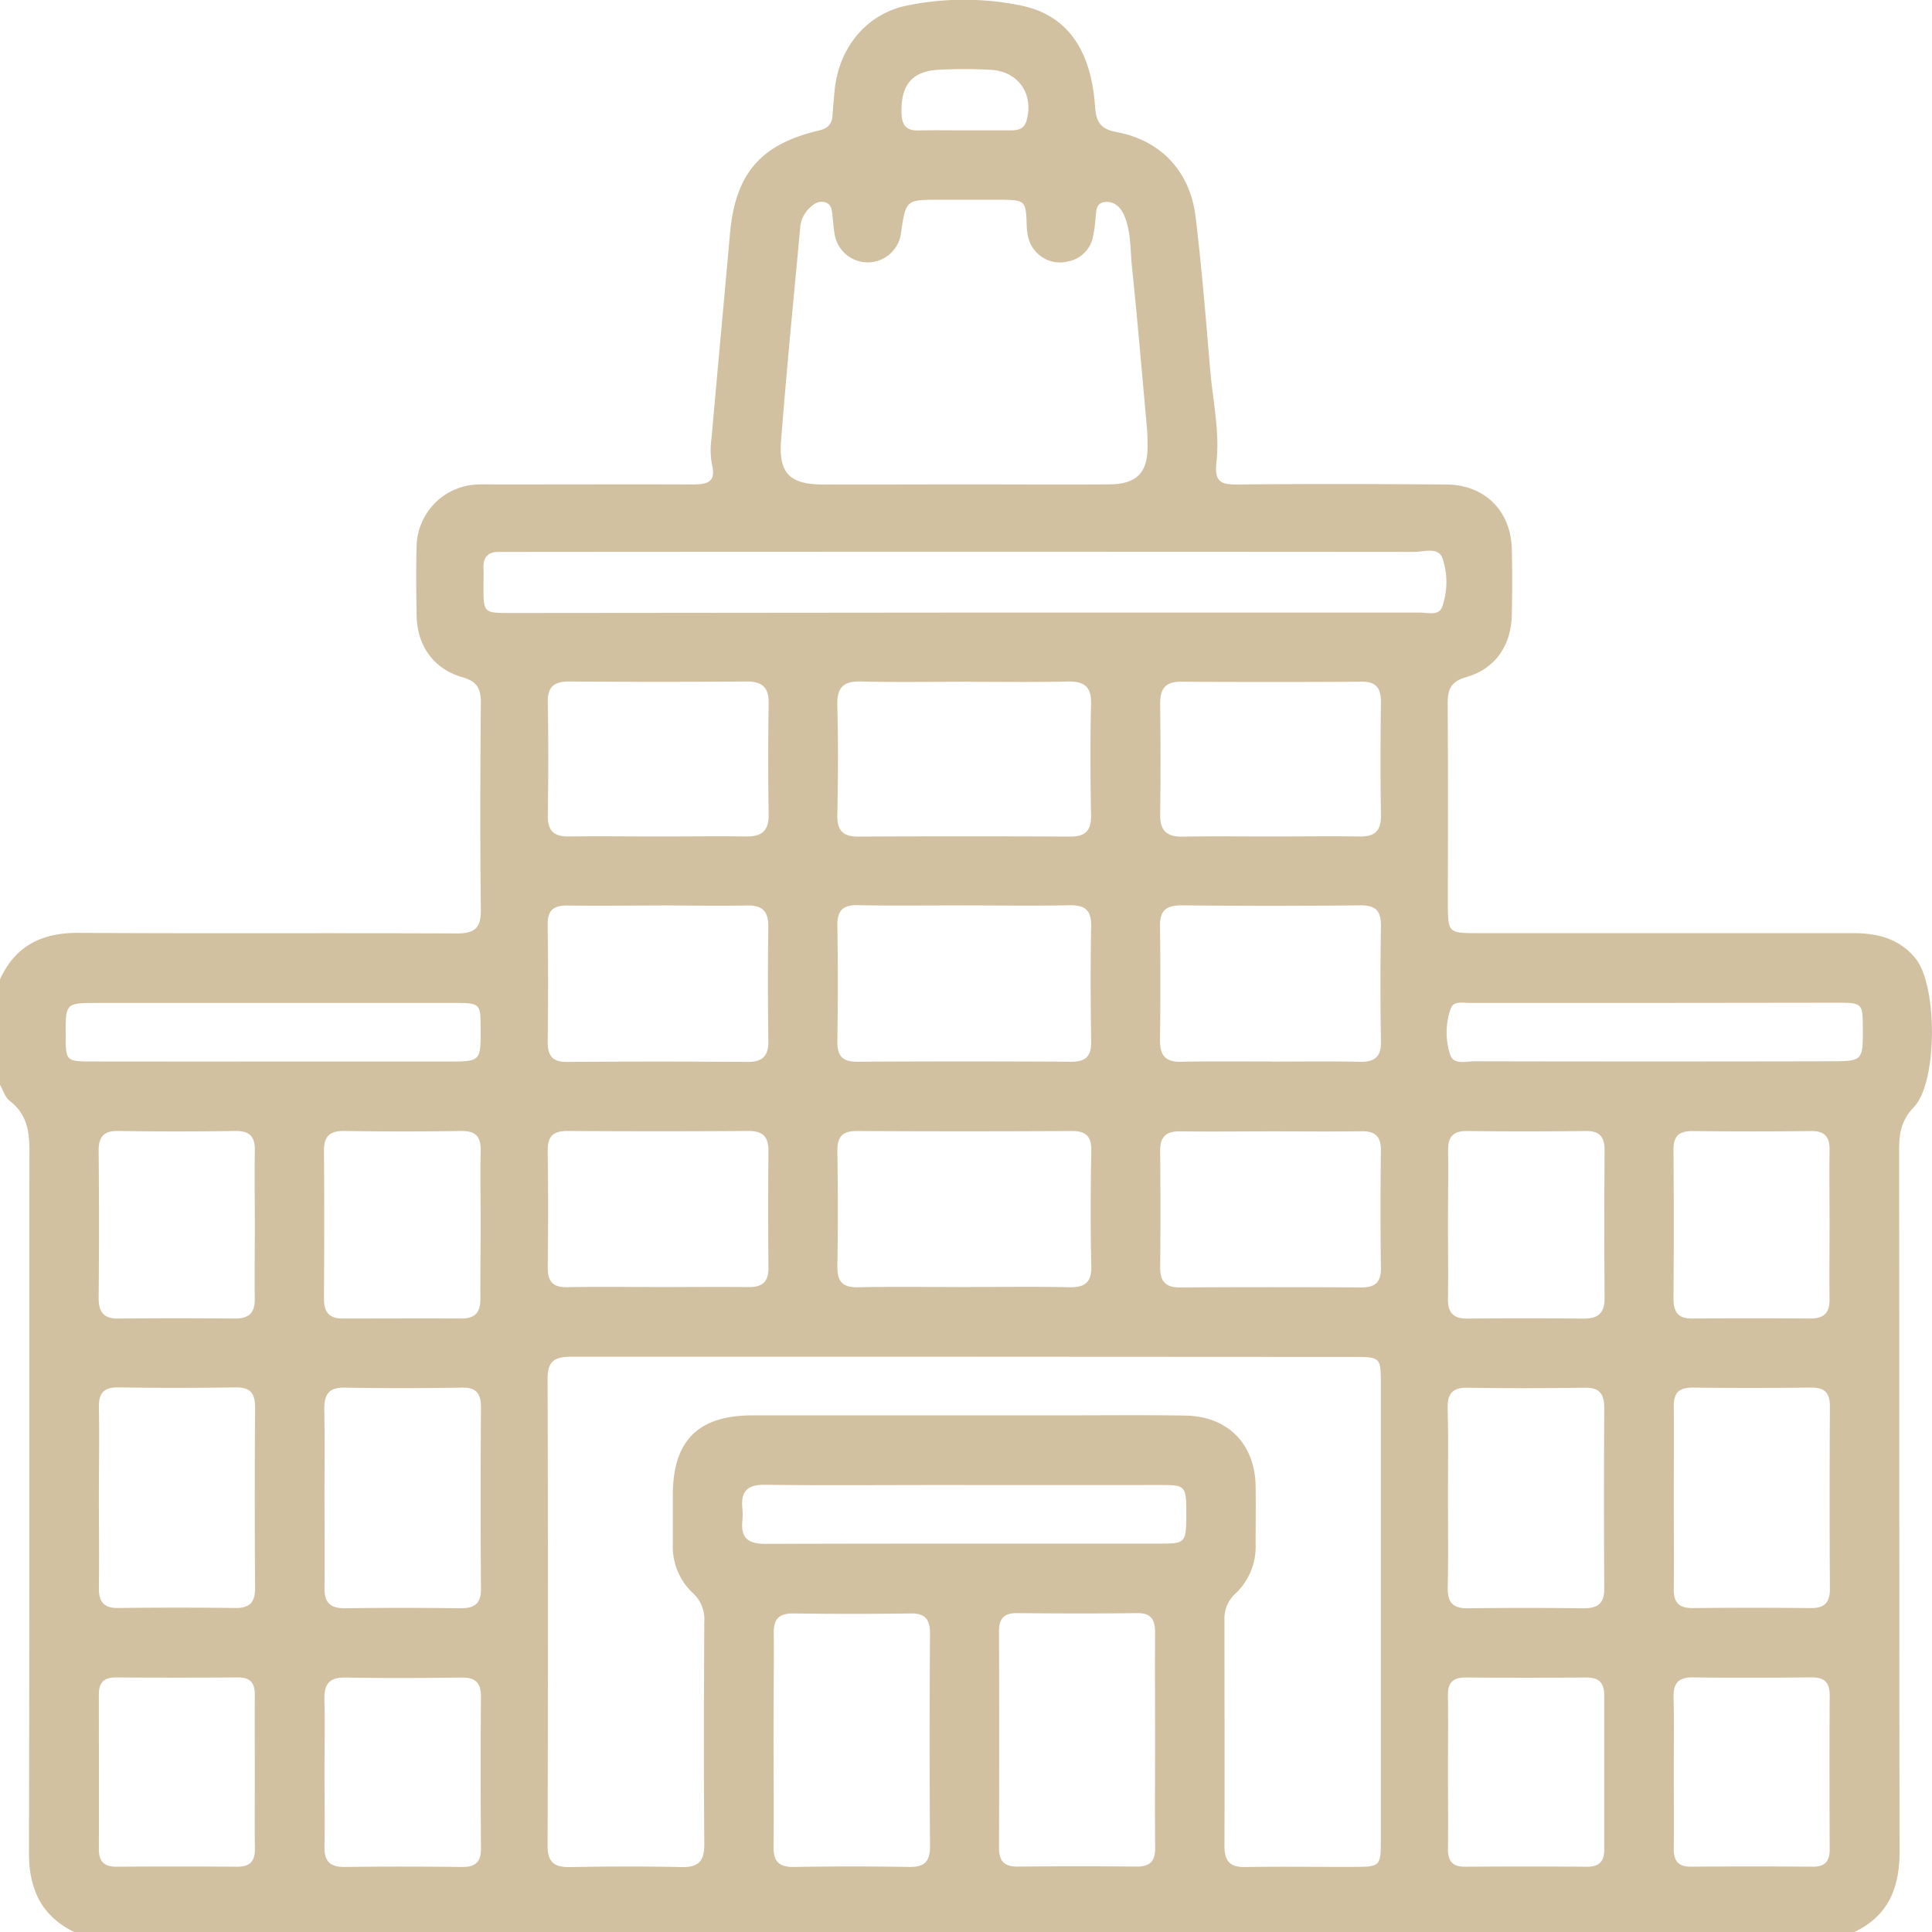 <svg xmlns="http://www.w3.org/2000/svg" viewBox="0 0 467.91 468"><defs><style>.cls-1{fill:#d2c1a1;}</style></defs><title>Mall_vX_icon_#d2c1a1_trsp_bikefacilities</title><g id="Mall"><path class="cls-1" d="M22.05,284.73V259.19c3.73-8.18,10.19-11.31,19-11.26,30.56.19,61.12,0,91.67.14,4.36,0,5.84-1.35,5.79-5.77-.21-16.72-.15-33.44,0-50.16,0-3.39-.94-5.1-4.46-6.12-7-2-11-7.66-11.1-15-.11-5.62-.16-11.25,0-16.87a15.3,15.3,0,0,1,15-14.82c1.52-.06,3,0,4.56,0,15.81,0,31.62-.06,47.43,0,3.61,0,5.57-.67,4.52-4.92a19.86,19.86,0,0,1-.08-6.35c1.45-16.48,3-33,4.46-49.44,1.29-14.51,7.32-21.64,21.48-25,2.14-.5,3.21-1.45,3.35-3.59.13-2,.32-3.94.49-5.91.92-10.26,7.48-18.72,17.56-20.78a68.82,68.82,0,0,1,27.61,0c11.16,2.29,16.95,10.68,17.92,24.34.26,3.68,1.13,5.56,5.26,6.31,10.69,2,17.75,9.51,19.09,20.46,1.51,12.36,2.49,24.77,3.55,37.18.63,7.4,2.32,14.81,1.52,22.22-.48,4.46.64,5.54,4.9,5.49,16.87-.17,33.74-.13,50.62,0,9.4,0,15.8,6.36,16,15.64.13,5.32.11,10.64,0,16-.15,7.34-4,13-11,15-3.82,1.08-4.56,3.05-4.53,6.54.12,16,.05,31.92.05,47.88,0,7.59,0,7.6,7.46,7.6q45.38,0,90.75,0c5.91,0,11.16,1.35,15.05,6.12,5.33,6.54,5.4,29.91-.39,36-3,3.12-3.58,6.31-3.58,10.24.06,56.7,0,113.41.11,170.11,0,8.94-2.85,15.7-11.22,19.57H40.29C32,486.11,29,479.42,29.06,470.47c.15-55.39.06-110.78.1-166.17,0-5.77.64-11.55-4.78-15.7C23.27,287.75,22.81,286,22.05,284.73Zm233.32,65.86c-31.63,0-63.25,0-94.87,0-3.87,0-5.85.83-5.83,5.28q.18,56.57,0,113.12c0,4.09,1.66,5.27,5.47,5.2,9-.17,17.94-.21,26.91,0,4.19.1,5.61-1.47,5.57-5.59-.14-17.94-.09-35.88,0-53.82a8.56,8.56,0,0,0-2.72-6.91A15.39,15.39,0,0,1,185,395.94c0-3.95,0-7.91,0-11.86,0-13.14,6.12-19.28,19.24-19.29q37.41,0,74.81,0c10,0,20.07-.12,30.1.05,10.24.17,16.8,6.83,17,17,.07,4.72,0,9.43,0,14.14a15.6,15.6,0,0,1-4.82,11.91,8.17,8.17,0,0,0-2.73,6.44c0,18.24.08,36.49,0,54.73,0,3.7,1.33,5.19,5.09,5.12,9-.16,17.94,0,26.91-.05,5.55,0,5.87-.34,5.87-6.05q0-55.65,0-111.29c0-5.93-.21-6.14-6.21-6.15Zm0-211.28c11.7,0,23.4.07,35.09,0,7,0,9.65-2.83,9.52-9.72,0-1.52-.07-3-.21-4.55-1.16-12.84-2.25-25.7-3.58-38.52-.42-4-.2-8.24-1.77-12.1-.83-2.06-2.42-3.78-4.82-3.49s-2,2.64-2.26,4.37a33.05,33.05,0,0,1-.68,4.49,7.6,7.6,0,0,1-6.06,5.55,7.81,7.81,0,0,1-7.83-2.56c-1.6-1.79-2-4-2.07-6.33-.17-5.89-.36-6-6.31-6.08-4.86,0-9.73,0-14.59,0-8.35,0-8.35,0-9.53,8a8.12,8.12,0,0,1-16.06.47c-.29-1.48-.36-3-.53-4.52-.16-1.36-.19-2.87-1.83-3.33s-2.92.53-4,1.64a7.29,7.29,0,0,0-2,4.5c-1.59,17.22-3.29,34.44-4.64,51.68-.6,7.81,2.2,10.5,10,10.53C232.63,139.36,244,139.32,255.42,139.31Zm-.27,31.05h26q42.41,0,84.83,0c1.89,0,4.55.85,5.38-1.34a18.1,18.1,0,0,0,.16-11.63c-.95-3.06-4.51-1.72-6.92-1.72q-109-.09-218,0c-1.22,0-2.43,0-3.65,0-2.71-.05-3.86,1.32-3.76,4,.06,1.37,0,2.74,0,4.11,0,6.66,0,6.68,6.51,6.68ZM301.8,443.49c0-8.66-.07-17.32,0-26,0-3.13-.85-4.85-4.35-4.81-9.72.12-19.44.1-29.16,0-3.15,0-4.3,1.39-4.29,4.42q.09,26.21,0,52.4c0,3.33,1.32,4.61,4.61,4.57q14.34-.15,28.7,0c3.37,0,4.55-1.38,4.51-4.66C301.72,460.8,301.8,452.14,301.8,443.49ZM209.39,443c0,8.66.12,17.32,0,26-.08,3.67,1.13,5.23,5,5.16q13.89-.25,27.79,0c3.7.07,5.13-1.26,5.11-5q-.19-25.74,0-51.48c0-3.45-1.14-5-4.75-4.92q-14.12.21-28.24,0c-3.51-.05-4.91,1.24-4.85,4.8C209.5,426,209.39,434.51,209.39,443Zm46.46-109.3c8.35,0,16.71-.13,25.07.05,3.82.09,5.52-1.05,5.43-5.16-.22-9.26-.17-18.54,0-27.8.06-3.5-1.19-4.9-4.77-4.87q-26,.15-52,0c-3.63,0-4.77,1.48-4.72,4.93.13,9.26.16,18.53,0,27.8-.07,3.71,1.21,5.19,5,5.11C238.52,333.58,247.19,333.71,255.85,333.71Zm0-92.42c-8.67,0-17.33.13-26-.06-3.82-.08-5.07,1.41-5,5.11.17,9.27.14,18.54,0,27.81-.05,3.44,1.1,5,4.71,5q26-.15,52,0c3.57,0,4.81-1.44,4.76-4.92-.14-9.27-.19-18.55,0-27.81.09-4.11-1.59-5.25-5.43-5.16C272.57,241.42,264.21,241.29,255.85,241.29Zm.21-54.17c-8.5,0-17,.16-25.5-.06-4.41-.12-5.85,1.59-5.72,5.91.25,8.79.18,17.6,0,26.41-.06,3.65,1.24,5.25,5,5.24q25.72-.13,51.45,0c3.74,0,5.08-1.55,5-5.22-.16-9-.22-17.92,0-26.87.12-4.32-1.73-5.54-5.7-5.46C272.46,187.24,264.26,187.13,256.06,187.12Zm73.89,92c7.14,0,14.27-.11,21.4.05,3.66.08,5.22-1.2,5.15-5q-.24-13.87,0-27.77c.06-3.66-1.14-5.16-5-5.12q-21.63.22-43.25,0c-3.63,0-5.31,1.13-5.26,4.94q.19,13.89,0,27.77c0,3.64,1.33,5.25,5.09,5.17C315.38,279,322.67,279.08,330,279.08Zm97.47,105.43c0,7.43.09,14.87,0,22.3-.05,3.32,1.32,4.65,4.6,4.62q14.34-.14,28.68,0c3.34,0,4.54-1.44,4.53-4.69q-.13-22.08,0-44.16c0-3.33-1.3-4.59-4.61-4.55q-14.34.17-28.68,0c-3.37,0-4.57,1.37-4.52,4.64C427.5,369.94,427.42,377.22,427.42,384.51Zm-54.69-.35c0,7.44.1,14.88-.05,22.32-.07,3.44,1.12,5,4.72,5q14.12-.17,28.24,0c3.43,0,5-1.24,4.94-4.8q-.12-21.87,0-43.72c0-3.44-1.19-5-4.79-4.9-9.41.14-18.83.17-28.24,0-3.91-.08-5,1.61-4.89,5.21C372.85,370.19,372.73,377.18,372.73,384.16Zm-272.09,0c0,7.43.08,14.87,0,22.31-.06,3.43,1.22,5,4.79,5q14.11-.17,28.23,0c3.46,0,4.91-1.22,4.88-4.81q-.18-21.86,0-43.72c0-3.46-1.1-5-4.73-4.9-9.41.16-18.82.18-28.23,0-3.89-.08-5,1.63-5,5.21C100.74,370.2,100.64,377.18,100.64,384.17Zm80.29-50.47c7.44,0,14.87-.1,22.3,0,3.49.07,5-1.29,4.93-4.8q-.14-14.1,0-28.22c0-3.52-1.46-4.81-4.94-4.79q-21.84.15-43.69,0c-3.53,0-4.88,1.29-4.83,4.81q.2,14.11,0,28.22c0,3.54,1.32,4.88,4.84,4.8C166.67,333.59,173.8,333.7,180.93,333.7Zm.55-92.41c-7.29,0-14.58.11-21.86,0-3.45-.07-5,1.09-4.93,4.71q.21,14.1,0,28.22c0,3.43,1.13,5,4.73,4.95q21.85-.17,43.71,0c3.8,0,5.08-1.62,5-5.21-.11-9.11-.14-18.22,0-27.32.06-3.86-1.31-5.49-5.32-5.36C195.75,241.44,188.61,241.29,181.48,241.29ZM330.27,296c-7.44,0-14.87.1-22.31,0-3.47-.06-5,1.28-4.93,4.8q.14,14.1,0,28.21c0,3.52,1.45,4.83,4.93,4.8q21.84-.15,43.69,0c3.52,0,4.89-1.27,4.84-4.8q-.19-14.11,0-28.22c.05-3.53-1.3-4.89-4.83-4.81C344.53,296.08,337.4,296,330.27,296ZM46,384.22c0,7.44.1,14.87,0,22.31-.06,3.47,1.24,5,4.79,4.91q14.11-.17,28.22,0c3.51.05,4.84-1.36,4.82-4.87q-.16-21.85,0-43.7c0-3.5-1.2-4.91-4.78-4.86q-14.1.23-28.22,0c-3.53-.06-4.9,1.28-4.83,4.81C46.14,370,46,377.09,46,384.22ZM181.7,224.58c7,0,14-.09,21,0,3.8.07,5.57-1.33,5.51-5.32q-.21-13.44,0-26.89c.07-4-1.64-5.35-5.47-5.32q-21.44.16-42.85,0c-3.64,0-5.24,1.26-5.17,5.06q.24,13.66,0,27.34c-.06,3.75,1.46,5.19,5.13,5.13C167.11,224.49,174.41,224.58,181.7,224.58Zm147.8,0c7.29,0,14.59-.09,21.88,0,3.68.06,5.18-1.4,5.12-5.14-.15-9.11-.13-18.23,0-27.34,0-3.4-1.11-5.06-4.72-5q-21.87.14-43.75,0c-3.82,0-5,1.77-5,5.32.1,9,.13,17.93,0,26.89-.06,4,1.73,5.38,5.52,5.31C315.52,224.49,322.51,224.58,329.5,224.58ZM83.76,451.49c0-6.38-.05-12.75,0-19.13,0-2.89-1.22-4.12-4.11-4.1q-14.81.09-29.6,0c-2.92,0-4.07,1.32-4.06,4.16,0,12.44.07,24.89,0,37.34,0,3.12,1.28,4.37,4.36,4.34q14.57-.11,29.14,0c3.12,0,4.35-1.32,4.29-4.4C83.69,463.63,83.77,457.56,83.76,451.49Zm16.88-.09c0,5.92.09,11.84,0,17.76-.08,3.42,1.13,5,4.75,5,9.56-.13,19.13-.11,28.7,0,3.41,0,4.48-1.48,4.45-4.71-.1-12.15-.12-24.3,0-36.45,0-3.64-1.47-4.77-4.91-4.72-9.26.13-18.53.18-27.79,0-4.07-.09-5.34,1.6-5.22,5.42C100.77,439.55,100.63,445.47,100.64,451.4Zm272.09-.51c0,6.22.08,12.45,0,18.68-.06,3,.92,4.55,4.15,4.53,9.87-.07,19.74-.06,29.61,0,2.89,0,4.1-1.33,4.09-4.17q0-18.68,0-37.36c0-3.1-1.37-4.33-4.43-4.3q-14.58.12-29.16,0c-3.16,0-4.33,1.35-4.27,4.41C372.81,438.73,372.73,444.81,372.73,450.89Zm54.69,0c0,6.23.07,12.45,0,18.67-.05,3,.94,4.55,4.16,4.53q14.81-.11,29.6,0c2.92,0,4-1.37,4-4.2-.05-12.45-.07-24.9,0-37.34,0-3.13-1.33-4.33-4.4-4.3-9.56.08-19.13.12-28.69,0-3.62-.06-4.81,1.47-4.72,4.91C427.53,439.06,427.42,445,427.42,450.9Zm37.73-132.5c0-5.93-.09-11.86,0-17.78.07-3.24-1.1-4.72-4.5-4.68q-14.35.17-28.72,0c-3.34,0-4.61,1.29-4.58,4.6q.15,18,0,36c0,3.21,1.14,4.82,4.49,4.8q14.36-.09,28.72,0c3.29,0,4.64-1.45,4.58-4.72C465.07,330.56,465.15,324.48,465.15,318.4Zm-92.42.22c0,5.92.11,11.83,0,17.74-.09,3.44,1.18,5.05,4.73,5q14.1-.13,28.2,0c3.4,0,5-1.32,5-4.85q-.13-18,0-35.94c0-3.24-1.21-4.68-4.56-4.64-9.55.11-19.11.13-28.66,0-3.66-.05-4.76,1.56-4.67,5C372.84,306.79,372.73,312.71,372.73,318.62Zm-234.27-.07c0-5.91-.12-11.83,0-17.74.1-3.48-1.15-4.94-4.74-4.89q-14.1.22-28.21,0c-3.43-.05-5,1.14-5,4.73.11,12,.08,23.95,0,35.93,0,3.21,1.27,4.78,4.57,4.76,9.55,0,19.1-.06,28.66,0,3.6,0,4.74-1.7,4.65-5.08C138.36,330.38,138.46,324.46,138.46,318.55Zm-54.69.05c0-5.93-.12-11.86,0-17.79.09-3.48-1.18-4.94-4.77-4.89q-14.13.22-28.27,0c-3.57-.06-4.82,1.38-4.79,4.87q.18,17.77,0,35.56c0,3.44,1.23,5.05,4.77,5q14.13-.12,28.27,0c3.54,0,4.86-1.54,4.77-5C83.66,330.45,83.77,324.52,83.77,318.6Zm172.31,63.07h-7.75c-13.67,0-27.34.12-41-.06-4.22-.06-5.88,1.56-5.49,5.63a17,17,0,0,1,0,3.19c-.41,4.24,1.62,5.5,5.66,5.49,32-.11,64.1-.05,96.15-.07,5.48,0,5.71-.39,5.71-7.18s-.23-7-5.88-7C287.68,381.66,271.88,381.68,256.08,381.67ZM423.16,264.9q-22.56,0-45.13,0c-1.62,0-3.84-.53-4.57,1.21a17.25,17.25,0,0,0-.25,11.15c.76,2.77,3.88,1.77,6,1.77q42.84.09,85.69,0c8.35,0,8.35,0,8.3-8.18,0-5.78-.21-6-5.86-6Q445.26,264.88,423.16,264.9ZM88,279.09h42.4c8.08,0,8.08,0,8.05-7.94,0-6.16-.09-6.24-6.51-6.25H45.8c-7.86,0-7.86,0-7.84,7.68,0,6.45,0,6.5,6.76,6.5Q66.36,279.11,88,279.09ZM255.4,53.57h11.41c1.77,0,3.27-.29,3.86-2.37,1.79-6.32-1.89-11.84-8.5-12.28a120.34,120.34,0,0,0-12.31-.05c-6.88.24-9.67,3.57-9.47,10.58.09,2.86,1.14,4.21,4.07,4.14C248.1,53.51,251.75,53.57,255.4,53.57Z" transform="translate(-22.05 -22)"/></g></svg>